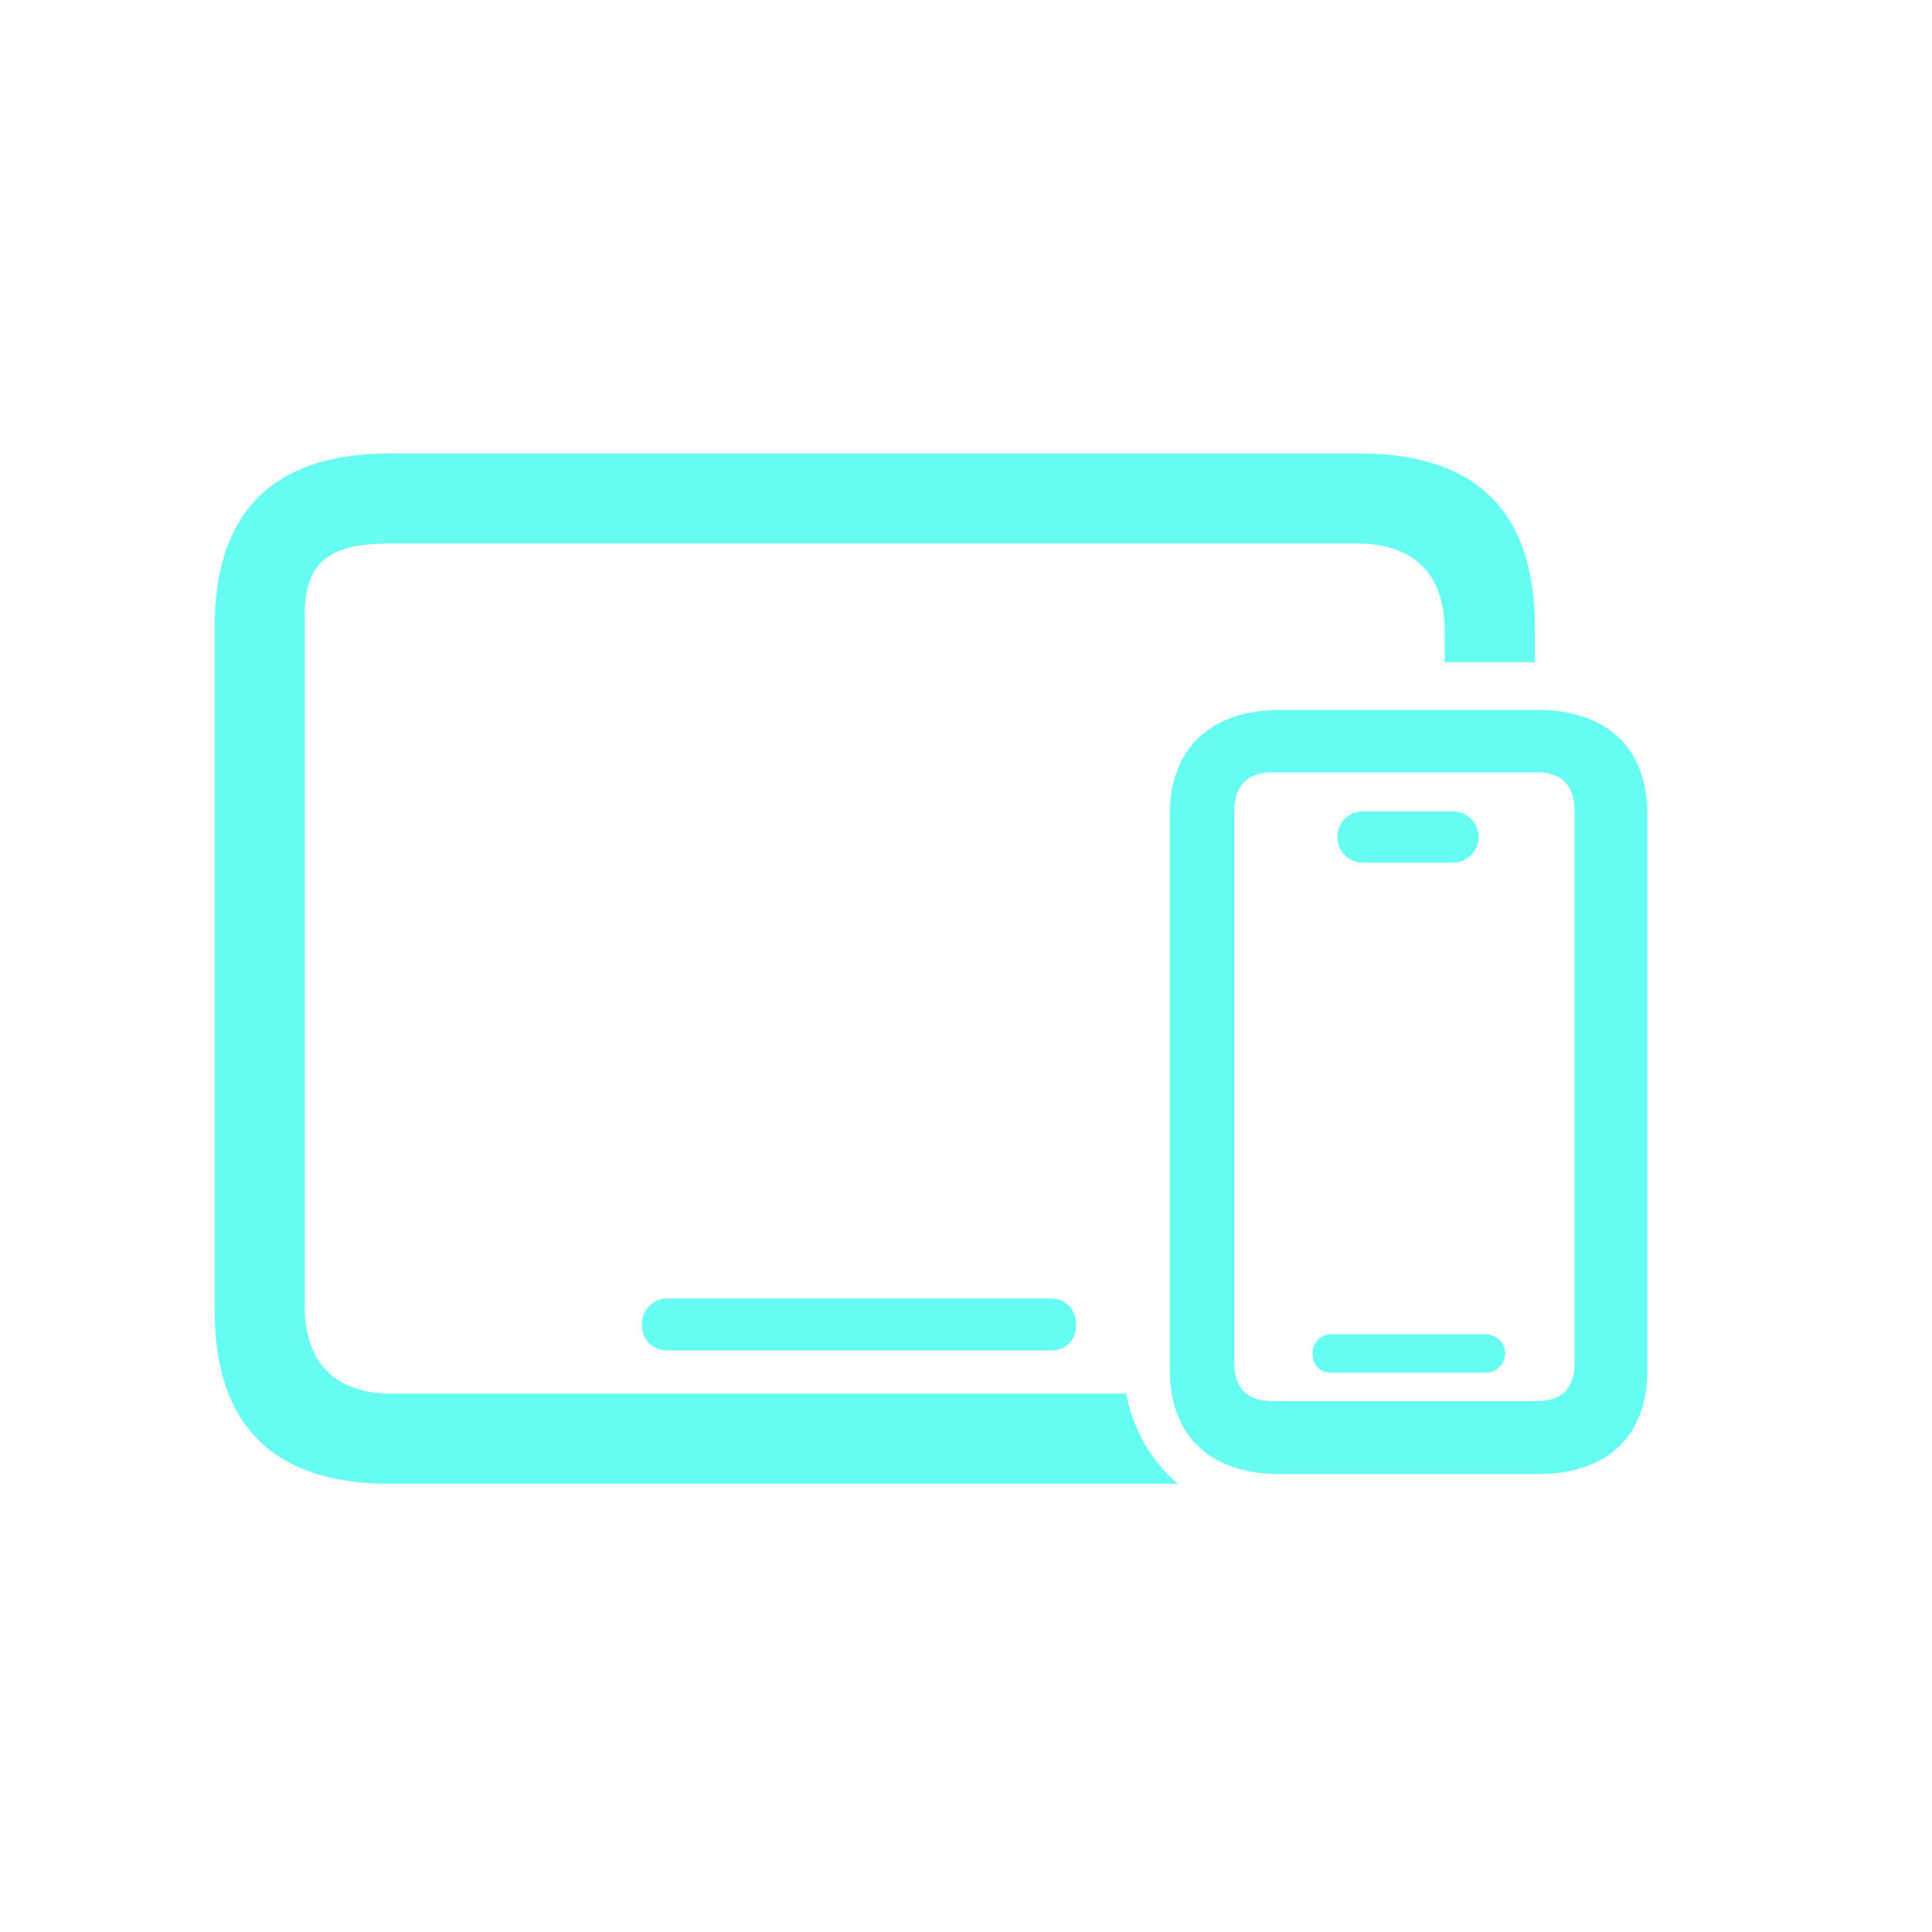 <svg xmlns="http://www.w3.org/2000/svg" width="36" height="36" fill="none"><path fill="#66FCF1" fill-rule="evenodd" d="M21.951 27.648H7.274C5.105 27.648 4 26.574 4 24.415V11.682c0-2.159 1.105-3.233 3.274-3.233h18.052c2.18 0 3.274 1.085 3.274 3.233v.66a4.219 4.219 0 0 0-.182-.003h-1.497v-.574c0-1.084-.594-1.637-1.626-1.637H7.305c-1.042 0-1.626.237-1.626 1.321v12.883c0 1.084.584 1.637 1.627 1.637h13.677c.141.693.478 1.267.968 1.679Zm-2.378-2.482h-7.12c-.28 0-.49-.188-.49-.48a.47.47 0 0 1 .49-.49h7.12c.282 0 .48.198.48.49s-.198.48-.48.48Z" clip-rule="evenodd"/><path fill="#66FCF1" d="M23.86 27.468h4.785c1.305 0 2.052-.707 2.052-1.942V15.182c0-1.236-.747-1.953-2.052-1.953H23.86c-1.305 0-2.062.717-2.062 1.953v10.344c0 1.235.757 1.942 2.062 1.942Zm-.155-1.36c-.463 0-.705-.24-.705-.717V15.12c0-.478.242-.727.705-.727h4.94c.463 0 .695.249.695.727v10.27c0 .478-.232.717-.695.717h-4.94Zm1.112-.53h2.85c.21 0 .379-.146.379-.364 0-.197-.168-.353-.379-.353h-2.85a.346.346 0 0 0-.358.353c0 .229.126.364.358.364Zm.589-9.503h1.651a.484.484 0 0 0 .495-.488.48.48 0 0 0-.495-.467h-1.651a.47.47 0 0 0-.484.467c0 .28.21.488.484.488Z"/></svg>